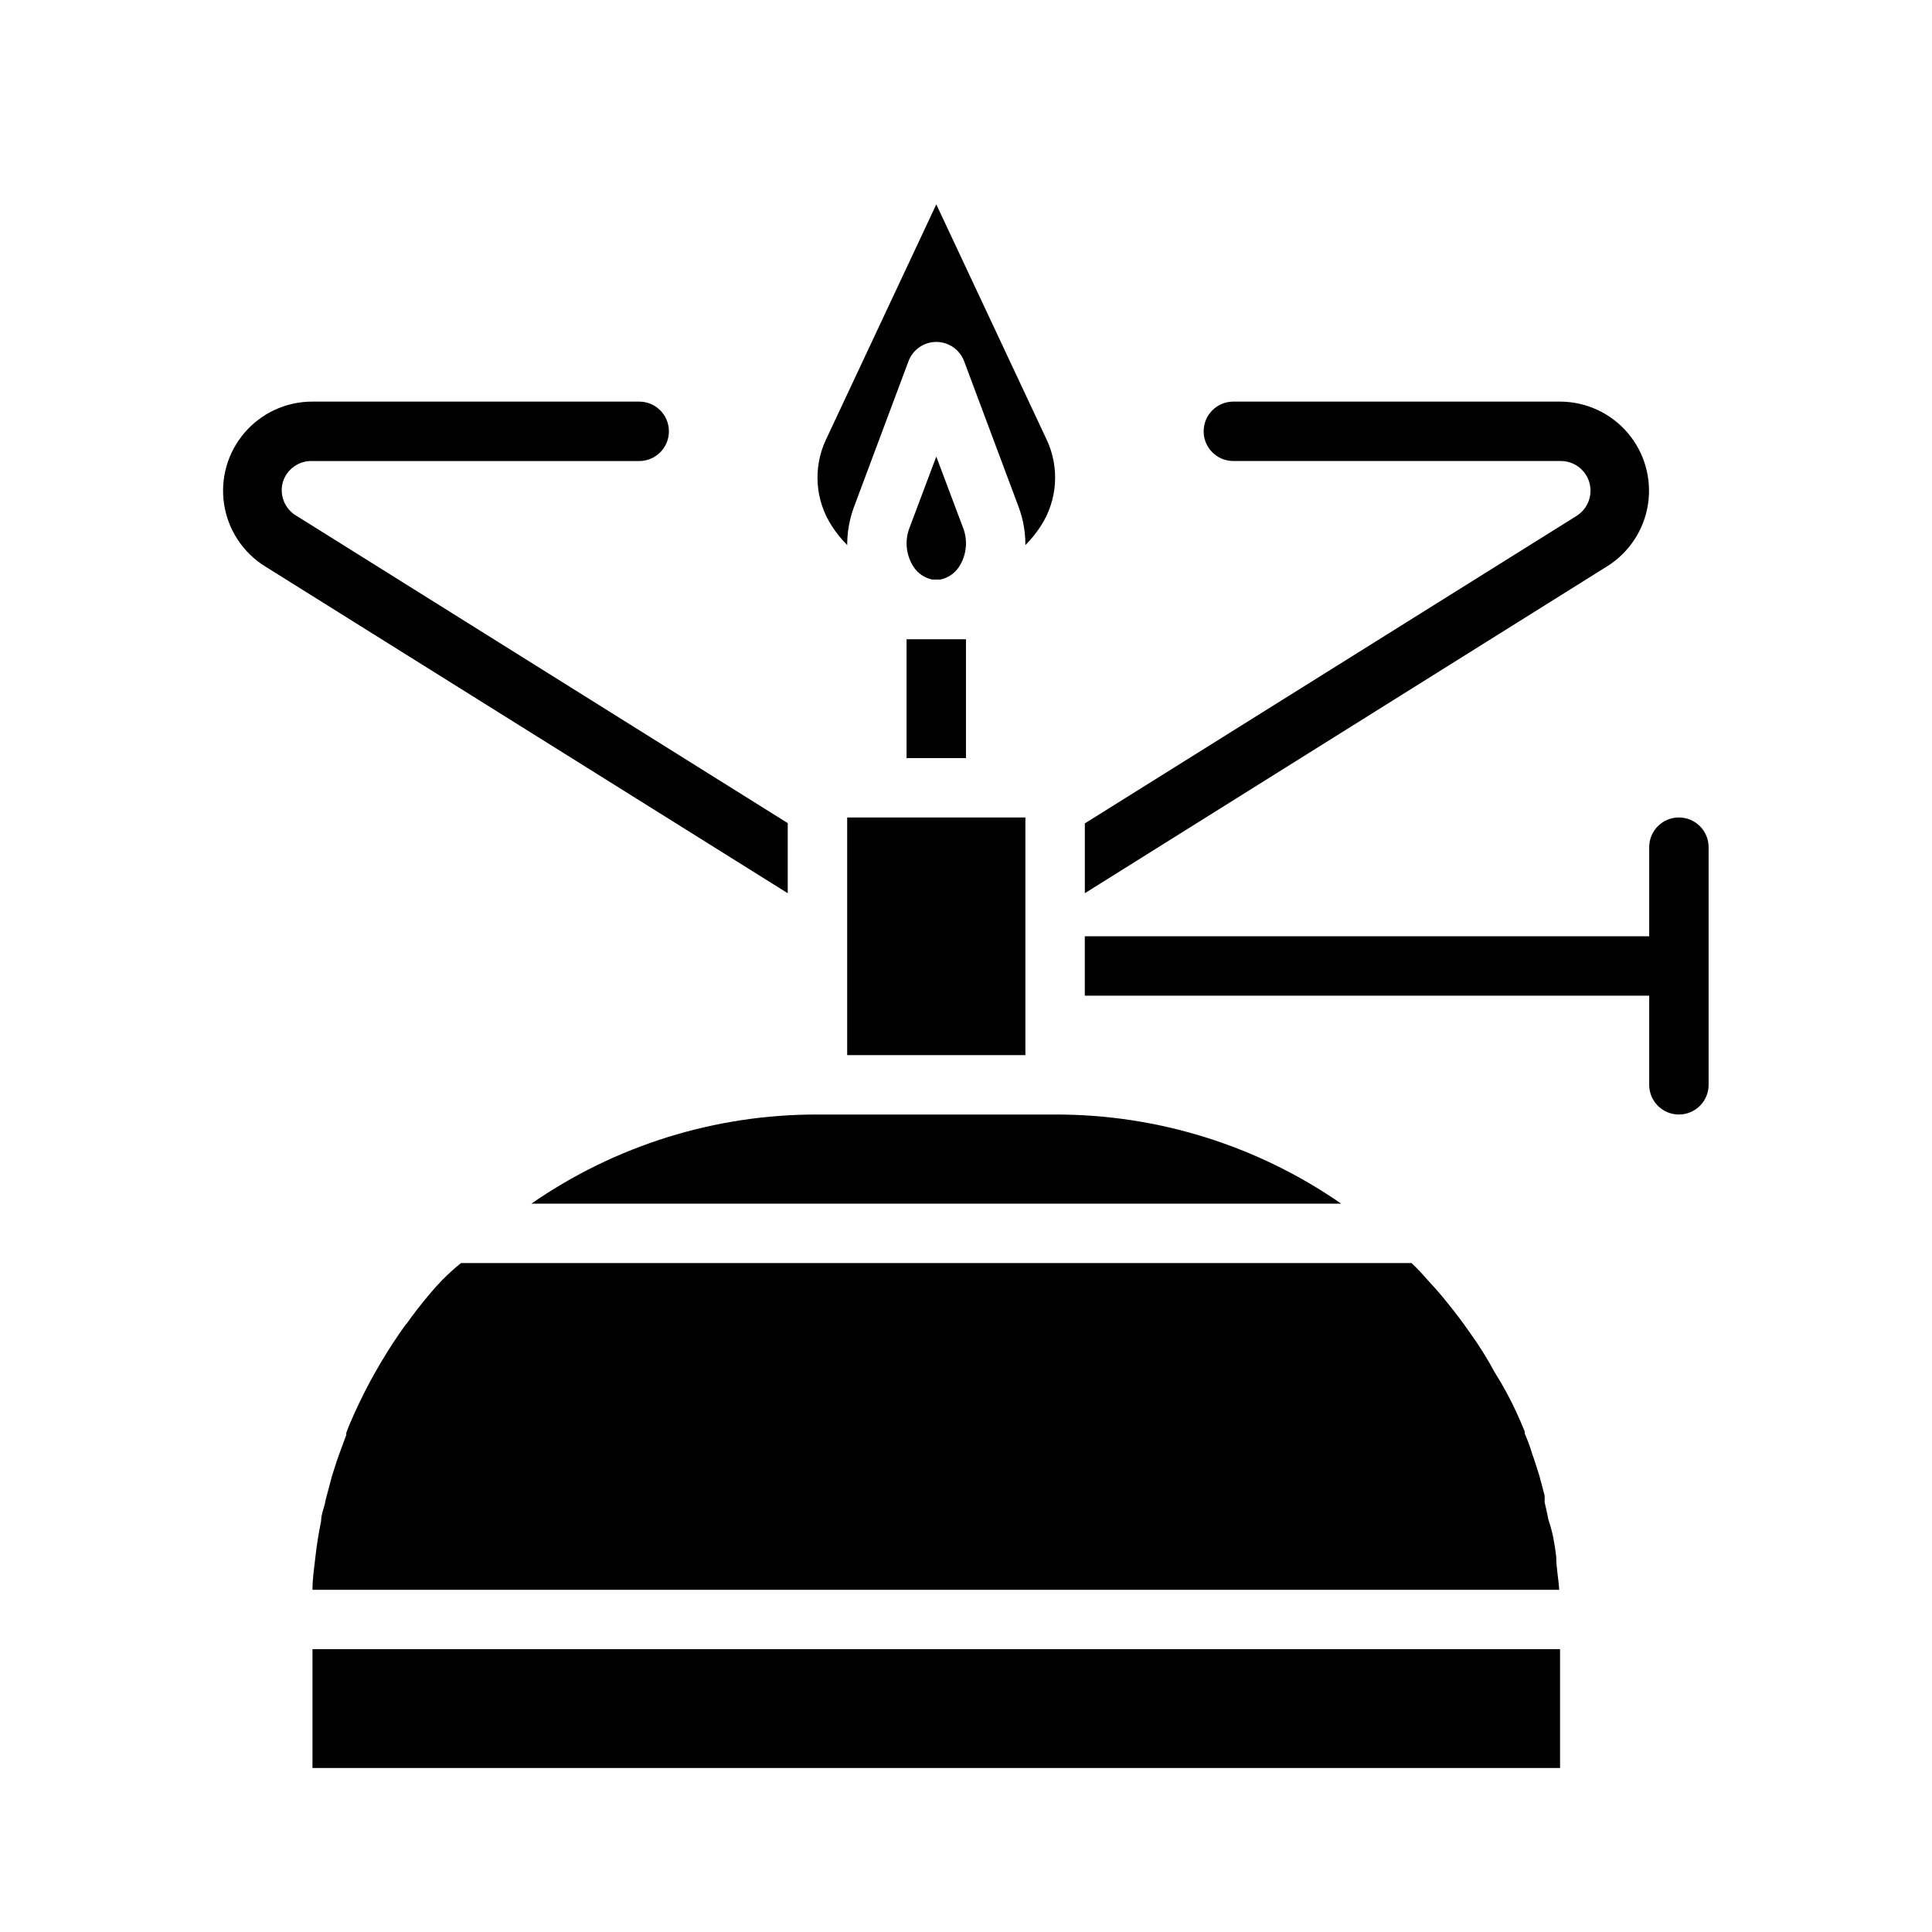 <?xml version="1.0" encoding="UTF-8"?>
<!-- Uploaded to: ICON Repo, www.svgrepo.com, Generator: ICON Repo Mixer Tools -->
<svg fill="#000000" width="800px" height="800px" version="1.1" viewBox="144 144 512 512" xmlns="http://www.w3.org/2000/svg">
 <g>
  <path d="m226.81 581.05h330.62v31.488h-330.62z"/>
  <path d="m556.41 556.5c0 2.914 0.629 5.824 0.789 8.816h-330.39c0-2.992 0.473-5.902 0.789-8.816 0.316-2.914 0.867-6.297 1.496-9.367 0-1.574 0.629-3.148 1.023-4.723v-0.004c0.102-0.582 0.234-1.16 0.395-1.73l1.418-5.352c0.629-1.891 1.18-3.856 1.891-5.746 0.707-1.891 1.258-3.543 1.969-5.352l-0.004-0.004c-0.051-0.18-0.051-0.371 0-0.551 0.629-1.73 1.418-3.543 2.203-5.273 1.652-3.621 3.465-7.242 5.434-10.707s4.094-6.926 6.375-10.234c0.707-1.023 1.418-2.047 2.203-2.992 1.652-2.363 3.465-4.644 5.352-6.926 1.891-2.281 2.519-2.914 3.856-4.328h0.004c1.562-1.594 3.219-3.09 4.961-4.488h251.9c1.496 1.418 2.918 2.914 4.25 4.488 1.34 1.418 2.598 2.832 3.856 4.328 1.258 1.496 3.699 4.566 5.434 6.926l2.125 2.992h0.004c2.344 3.269 4.473 6.688 6.375 10.234 2.113 3.336 4.004 6.809 5.668 10.391 0.789 1.73 1.574 3.543 2.281 5.273 0.027 0.184 0.027 0.371 0 0.551 0.773 1.742 1.43 3.531 1.969 5.356 0.707 1.891 1.258 3.856 1.891 5.746l1.418 5.352h-0.004c0.031 0.578 0.031 1.156 0 1.734 0.395 1.574 0.707 3.148 1.023 4.723 1.184 3.383 1.656 6.531 2.047 9.684z"/>
  <path d="m423.61 439.36c27.09-0.059 53.547 8.184 75.809 23.617h-214.59c22.262-15.434 48.719-23.676 75.805-23.617z"/>
  <path d="m222.64 280.74 130.12 81.395v18.578l-138.47-86.594v0.004c-5.867-3.637-9.852-9.66-10.902-16.484-1.047-6.824 0.941-13.766 5.445-18.996 4.504-5.234 11.07-8.234 17.973-8.211h86.594c4.348 0 7.871 3.523 7.871 7.871 0 4.348-3.523 7.875-7.871 7.875h-86.594c-3.613-0.145-6.859 2.191-7.871 5.668-0.938 3.461 0.586 7.117 3.699 8.895z"/>
  <path d="m368.51 360.64h47.23v62.977h-47.23z"/>
  <path d="m384.25 313.41h15.742v31.488h-15.742z"/>
  <path d="m398.11 294.28c-1.137 1.691-2.887 2.879-4.879 3.305h-2.207c-1.992-0.426-3.742-1.613-4.879-3.305-2-3.031-2.438-6.828-1.18-10.234l7.16-19.051 7.164 19.051c1.258 3.406 0.816 7.203-1.18 10.234z"/>
  <path d="m419.76 283.49c-1.164 1.789-2.508 3.449-4.016 4.961 0.008-3.383-0.578-6.738-1.73-9.922l-14.484-38.73v0.004c-1.133-3.113-4.09-5.188-7.402-5.188-3.309 0-6.269 2.074-7.398 5.188l-14.484 38.73v-0.004c-1.152 3.184-1.738 6.539-1.73 9.922-1.508-1.512-2.856-3.172-4.016-4.961-4.512-6.887-5.106-15.629-1.574-23.066l29.203-62.266 29.207 62.27v-0.004c3.531 7.438 2.934 16.18-1.574 23.066z"/>
  <path d="m462.98 258.3c0-4.348 3.523-7.871 7.871-7.871h86.59c6.875 0.016 13.398 3.023 17.871 8.238 4.477 5.215 6.457 12.117 5.43 18.914-1.027 6.793-4.965 12.801-10.781 16.461l-138.47 86.668v-18.5l130.28-81.473c3.019-1.871 4.414-5.531 3.402-8.938s-4.18-5.711-7.734-5.625h-86.59c-4.348 0-7.871-3.527-7.871-7.875z"/>
  <path d="m596.8 368.51v62.977c0 4.348-3.527 7.871-7.875 7.871-4.348 0-7.871-3.523-7.871-7.871v-23.617h-149.57v-15.746h149.57v-23.613c0-4.348 3.523-7.875 7.871-7.875 4.348 0 7.875 3.527 7.875 7.875z"/>
 </g>
</svg>